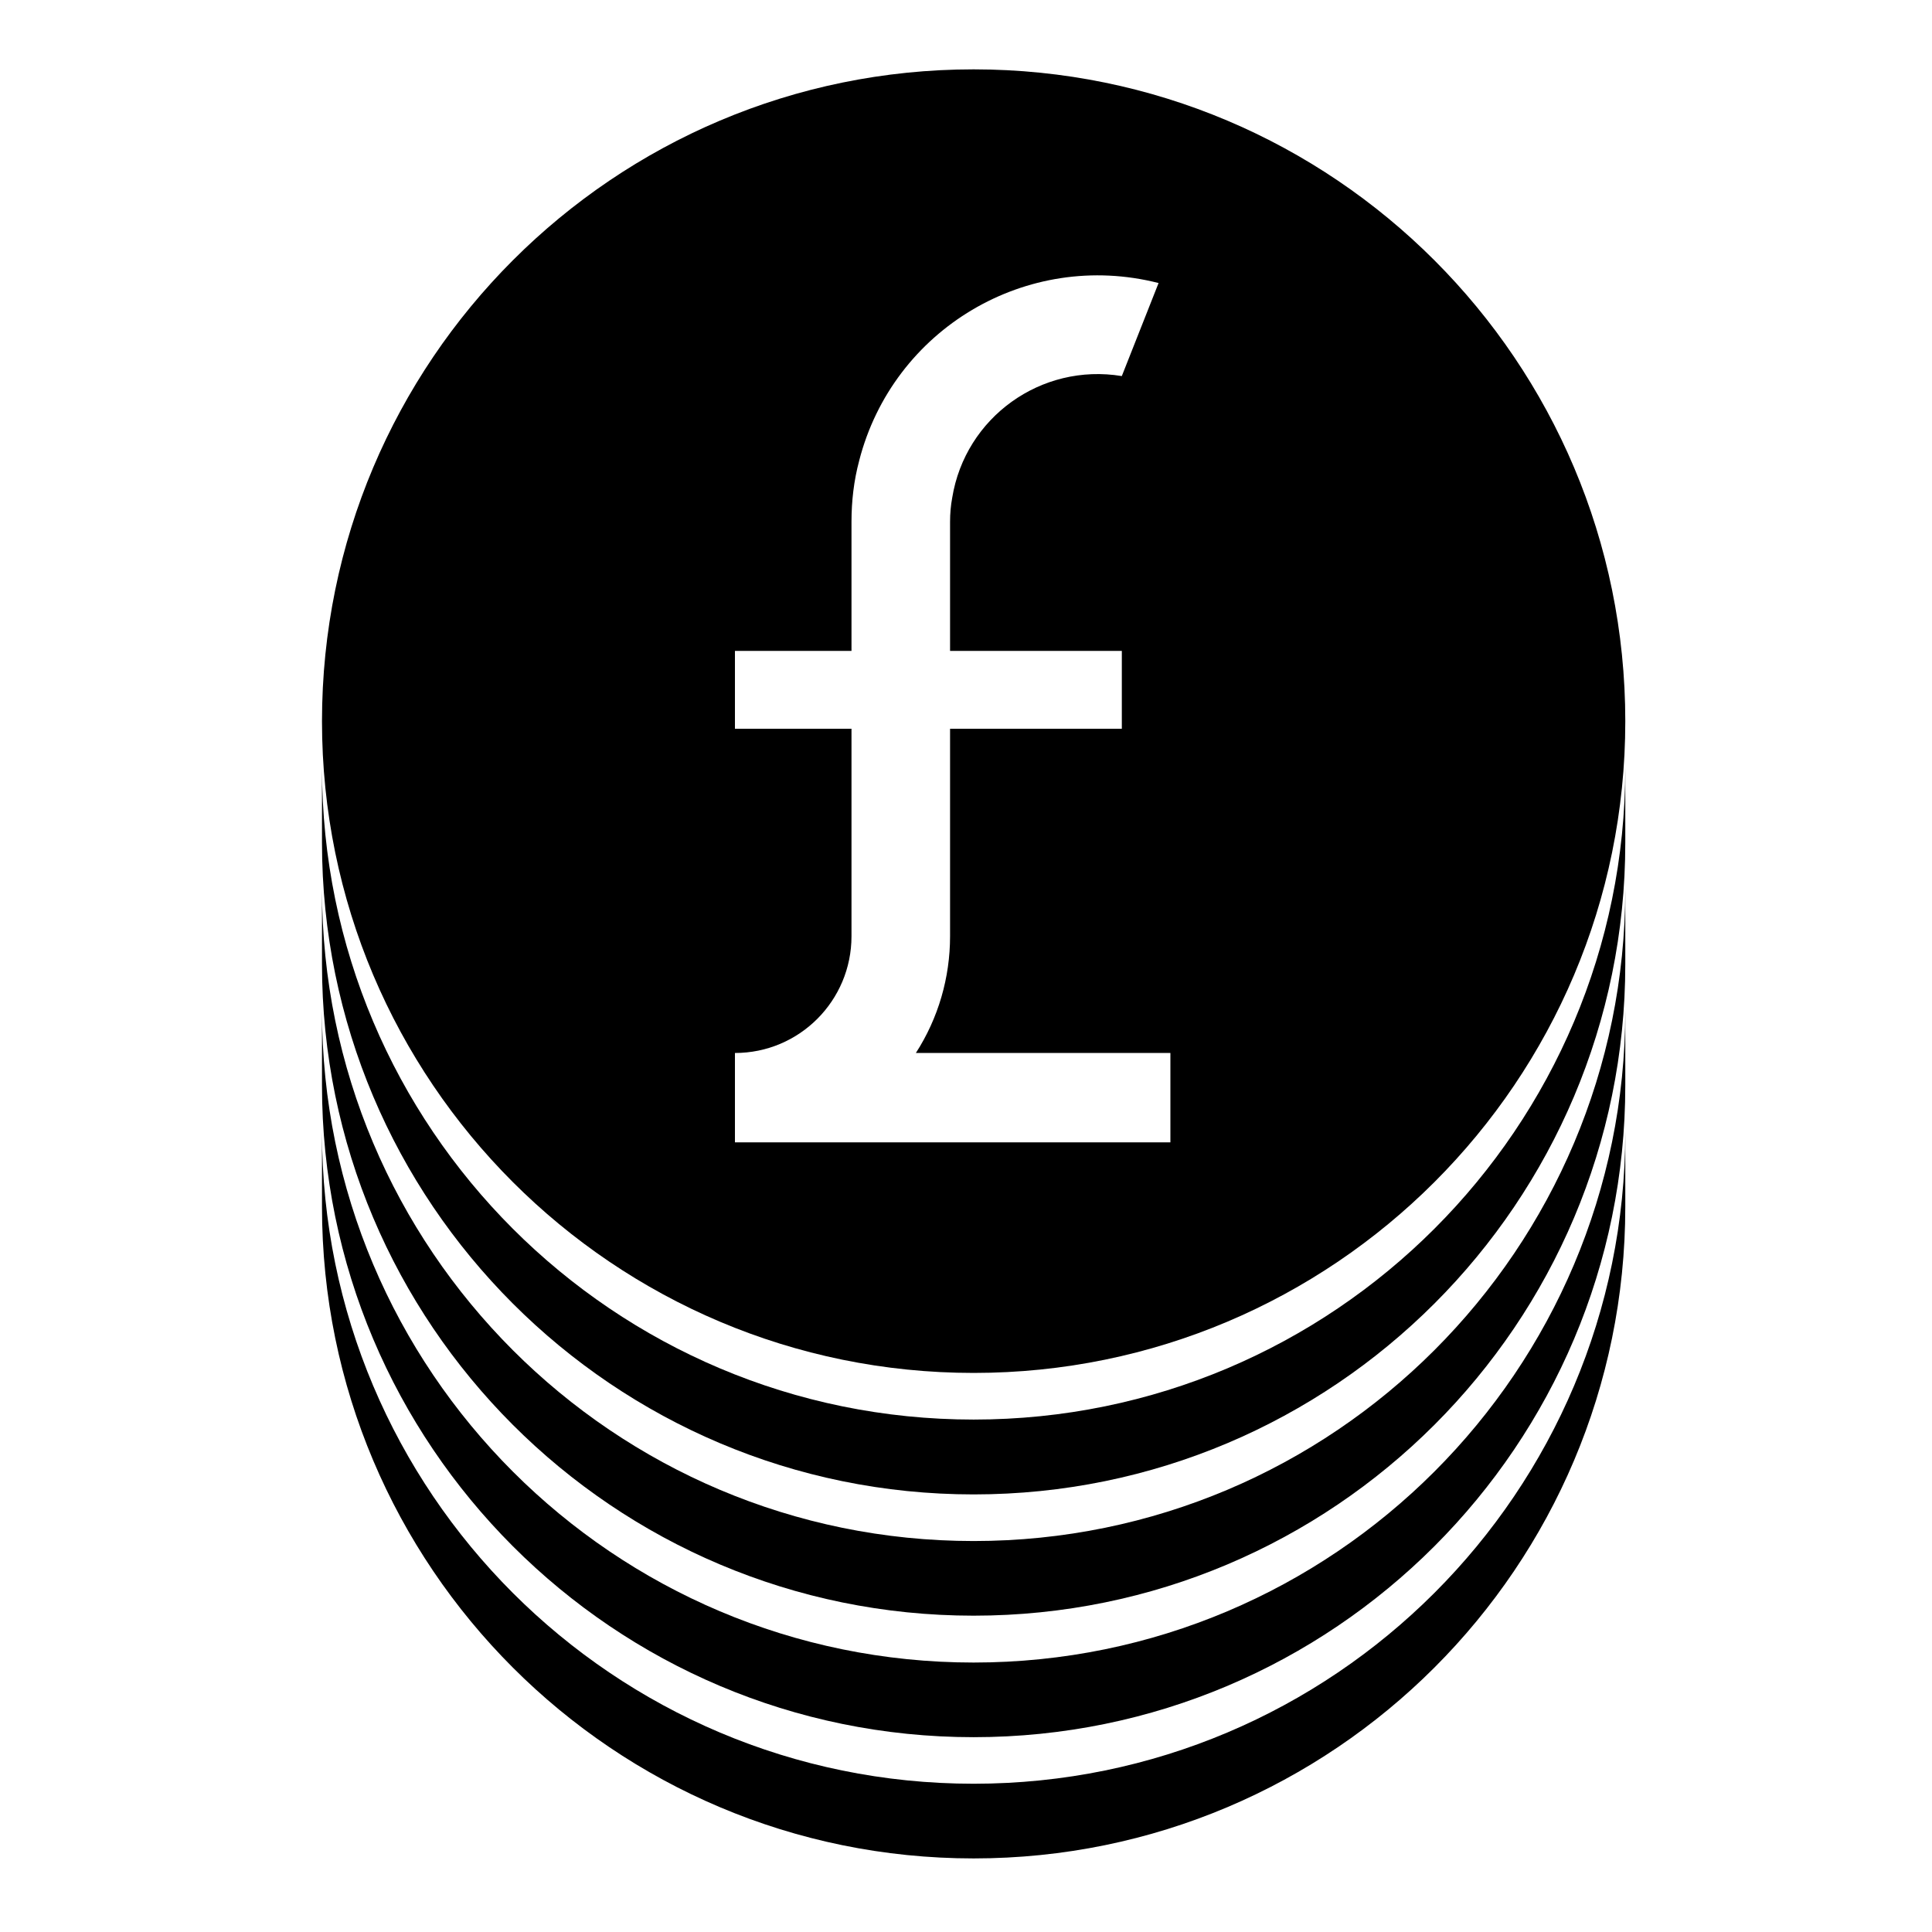 <?xml version="1.0" encoding="UTF-8"?>
<!-- Uploaded to: ICON Repo, www.iconrepo.com, Generator: ICON Repo Mixer Tools -->
<svg fill="#000000" width="800px" height="800px" version="1.1" viewBox="144 144 512 512" xmlns="http://www.w3.org/2000/svg">
 <g>
  <path d="m229.33 347.5v19.785c0 95.445 77.305 172.75 172.69 172.75s172.7-77.305 172.7-172.75v-19.785c0 95.395-77.316 172.7-172.7 172.7-95.391 0-172.69-77.297-172.69-172.7z"/>
  <path d="m229.33 379.63v19.84c0 95.391 77.305 172.7 172.69 172.7s172.7-77.316 172.7-172.7v-19.84c0 95.445-77.316 172.76-172.7 172.76-95.391 0-172.69-77.312-172.69-172.76z"/>
  <path d="m229.33 411.83v19.781c0 95.391 77.305 172.76 172.69 172.76s172.7-77.371 172.7-172.76v-19.781c0 95.391-77.316 172.76-172.7 172.76-95.391 0-172.69-77.375-172.69-172.76z"/>
  <path d="m229.33 444.02v19.781c0 95.391 77.305 172.7 172.69 172.7s172.7-77.316 172.7-172.7v-19.781c0 95.391-77.316 172.69-172.7 172.69-95.391 0.008-172.69-77.297-172.69-172.69z"/>
  <path d="m574.72 335.14c0 95.391-77.316 172.7-172.7 172.7-95.391 0-172.69-77.316-172.69-172.7 0-95.387 77.305-172.76 172.69-172.76s172.7 77.363 172.7 172.76zm-203.03-69.039c-1.414 5.273-2.035 10.715-2.035 16.156v34.234h-30.887v20.633h30.887v54.98c0 17.109-13.824 30.949-30.887 30.949v23.684h115.4v-23.684h-67.453c5.953-9.238 9.062-19.957 9.062-30.949v-54.98h45.52v-20.633h-45.52v-34.234c0-2.102 0.176-4.254 0.57-6.352 3.465-21.305 23.574-35.766 44.945-32.242l9.742-24.656c-34.914-8.898-70.391 12.18-79.348 47.094z"/>
 </g>
</svg>